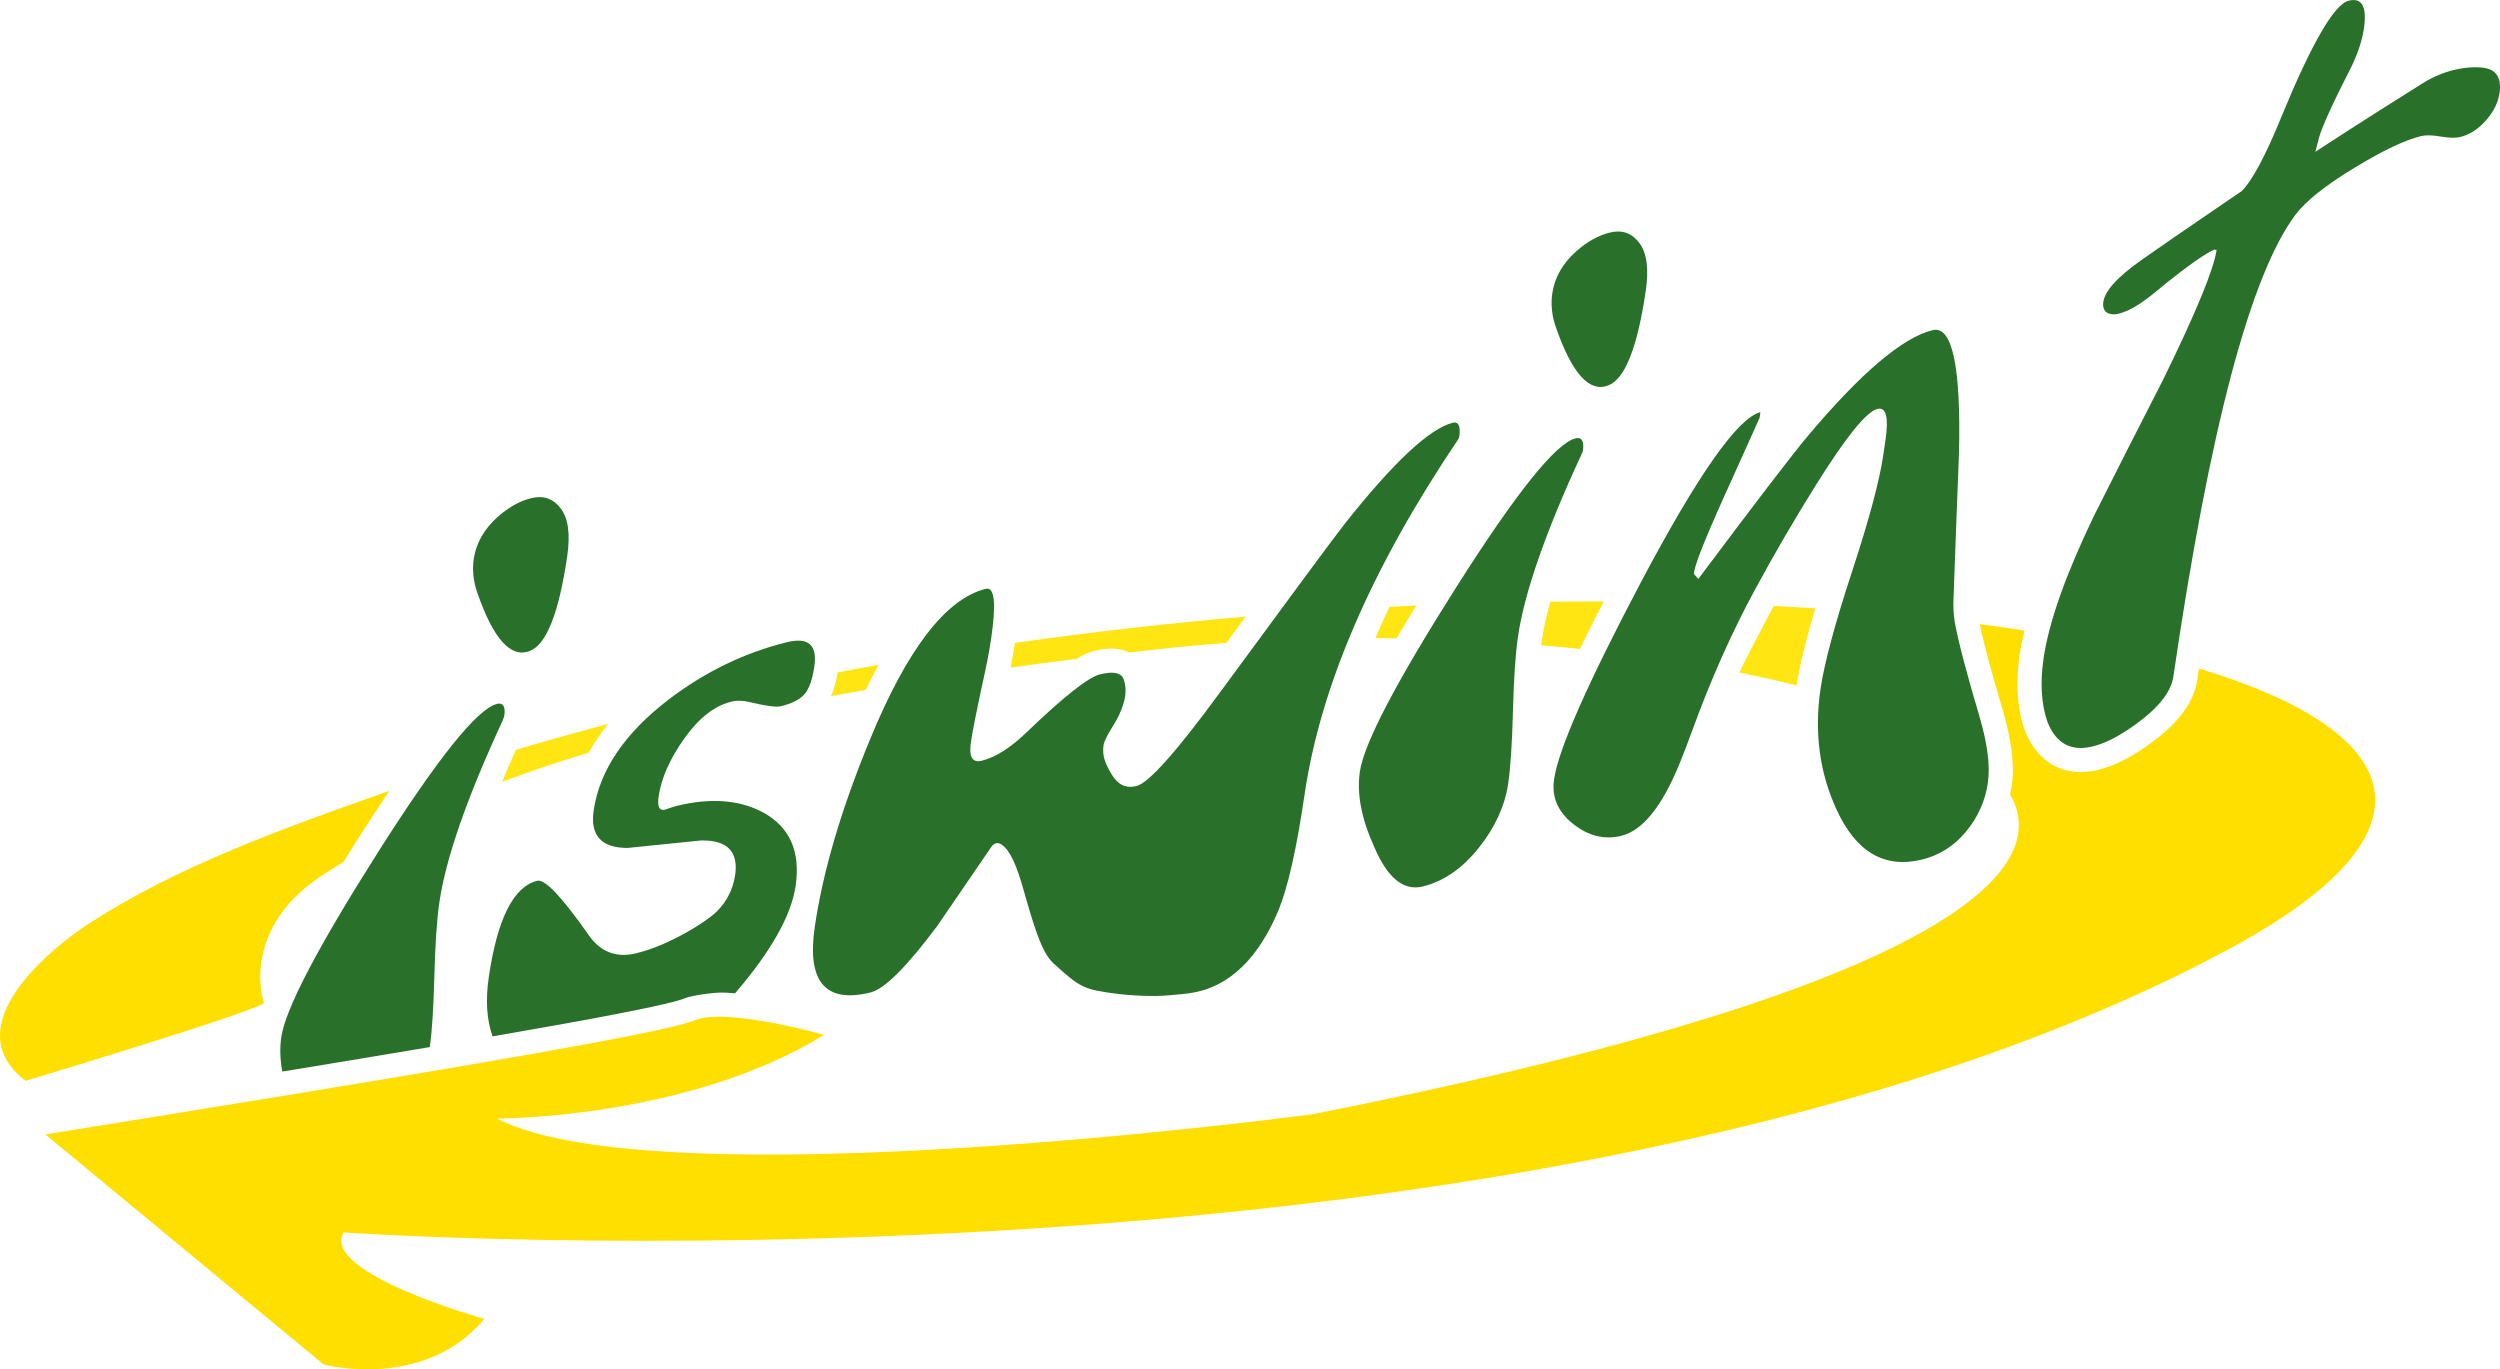 <?xml version="1.0" encoding="UTF-8"?>
<svg id="Layer_2" data-name="Layer 2" xmlns="http://www.w3.org/2000/svg" viewBox="0 0 850.65 465.94">
  <defs>
    <style>
      .cls-1 {
        fill: #ffe512;
      }

      .cls-2 {
        fill: #ffdf00;
      }

      .cls-3 {
        fill: #29712a;
      }
    </style>
  </defs>
  <g id="No_text_version" data-name="No text version">
    <g id="Logo">
      <g id="SymbolicElement">
        <g id="Arrow">
          <path class="cls-1" d="M527.5,204.74c-1.32,4.79-2.31,9.19-2.88,13.09-.08,.55-.15,1.14-.23,1.75,4.43,.37,8.83,.77,13.18,1.22,2.35-4.83,5.04-10.18,8.11-16.14-6.01-.01-12.07,.01-18.18,.08Z"/>
          <path class="cls-1" d="M294.57,234.75c1.45-3,2.91-5.88,4.38-8.56-4.64,.83-9.27,1.68-13.9,2.56-.52,3.15-1.28,5.83-2.28,8.1,3.84-.7,7.77-1.4,11.79-2.1Z"/>
          <path class="cls-1" d="M366.27,224.19c2.63-1.61,4.48-2.31,6.02-2.69,2.2-.54,4.14-.81,5.94-.81,2.26,0,4.3,.48,6.07,1.33,3.53-.41,7.09-.81,10.72-1.22,7.32-.81,14.75-1.48,22.24-2.02,2.33-3.17,4.51-6.14,6.6-8.97-25.93,2.22-52.21,5.19-78.53,8.94-.36,2.43-.85,5.22-1.48,8.39,7.24-1,14.7-1.98,22.43-2.95Z"/>
          <path class="cls-1" d="M617.66,207c-4.64-.3-9.35-.57-14.11-.82-4,7.43-7.93,14.97-11.73,22.67,6.76,1.36,13.27,2.82,19.51,4.38,.96-6.55,3.06-15.23,6.33-26.24Z"/>
          <path class="cls-2" d="M89.83,341.1c-.96-2.02-7.26-26.35,20.84-43.92,1.97-1.24,4.05-2.57,6.25-3.97,1.46-2.35,2.97-4.76,4.58-7.3,4.02-6.35,7.64-11.88,10.98-16.83-36.53,12.89-72.3,25.74-102.25,45.18-12.09,7.85-46.08,34.76-21.53,53.5,0,0,82.08-24.67,81.13-26.67Z"/>
          <path class="cls-1" d="M170.82,266.04c8.59-3.27,18.35-6.6,29.52-9.95,1.86-3.34,4.05-6.61,6.66-9.78-10.59,2.78-21.07,5.72-31.44,8.81-1.68,3.76-3.28,7.43-4.73,10.93Z"/>
          <path class="cls-1" d="M481.93,206.03c-3.04,.14-6.1,.28-9.16,.44-1.69,3.58-3.28,7.13-4.79,10.65,2.4,0,4.8,.03,7.19,.06,2.03-3.43,4.31-7.18,6.76-11.16Z"/>
          <path class="cls-2" d="M748.22,227.47c-.19,1.28-.39,2.51-.58,3.82-1.01,7-5.46,13.5-13.61,19.88-7.32,5.73-13.87,9.26-20.01,10.77-2.08,.51-4.12,.77-6.05,.77-4.96,0-14.01-1.8-18.88-13.89l-.06-.16-.06-.16c-2.6-7.3-3.18-15.97-1.75-25.78,.37-2.58,.95-5.32,1.63-8.17-4.96-.77-10.03-1.49-15.23-2.17,1,4.8,3.17,13.54,7.91,29.5,3.01,10.36,3.99,18.72,2.99,25.58-.14,.95-.4,1.85-.6,2.77,17.45,30.11-38.54,69.55-237.22,108.89,0,0-222.48,29.87-277.64,1.49,0,0,64.94,.15,111.31-28.47,0,0-33.18-9.52-44.09-4.94-10.82,4.56-94.31,18.43-220.86,38.8l94.71,78.29s34.04,9.08,54.69-15.52c0,0-55.84-15.52-47.9-29.42,0,0,409.45,28.78,641.84-96.61,75.66-40.82,58.24-74.48-10.55-95.28Z"/>
        </g>
        <g id="ISWinT">
          <path class="cls-3" d="M404.88,337.93c-3.22,.45-1.69,.21-7.32,.74-5.13,.49-12.7,.08-16.73-.43-12.25-1.54-13.08-2.05-22.39-10.46-4.2-3.8-6.95-13.68-10.84-27.31-2.45-8.22-5.03-12.73-7.77-13.53-.9-.26-1.87,.28-2.4,1.05-11.37,16.61-17.54,25.62-18.49,27.03-10.41,13.95-17.99,21.51-22.73,22.68-15.38,3.79-21.71-3.65-18.98-22.3,2.76-18.86,9.02-40.08,18.75-63.67,12.69-30.9,25.86-48.03,39.47-51.38,2.96-.73,3.56,4.92,1.8,16.94-.63,4.35-1.76,10.13-3.39,17.32-1.8,8.44-2.92,14.11-3.34,17.02-1.03,5.64,.14,8.05,3.5,7.22,4.74-1.17,9.87-4.42,15.41-9.79,12.62-12.1,20.89-18.63,24.85-19.6,4.54-1.12,7.22-.58,8.03,1.61,.03,.07,.07,.18,.12,.31,.72,2.2,.72,4.56,.16,6.81l-.03,.12c-.6,2.4-1.51,4.67-2.72,6.8-.49,.87-1.06,1.84-1.71,2.88-1.23,1.91-2.47,4.42-2.62,5.46-.59,3.94,.71,6.6,2.77,10.09,2.05,3.49,4.86,4.8,8.41,3.93,4.15-1.02,13.71-11.76,28.7-32.25,24.71-33.66,38.81-52.72,42.32-57.18,16.55-20.86,28.78-32.26,36.68-34.21,1.79-.44,2.54,.97,2.22,4.22-.03,.3-.08,.59-.17,.91-.04,.15-.1,.27-.18,.39-29.49,43.74-46.96,84.11-52.38,121.11-2.71,18.46-5.67,31.58-8.9,39.36-6.44,15.37-16.19,26.15-30.08,28.09Z"/>
          <path class="cls-3" d="M538.54,153.62c-.05,.19-.11,.31-.18,.46-12.37,26.65-19.65,47.49-21.85,62.54-.86,5.81-1.42,14.24-1.71,25.3-.29,11.06-.83,19.29-1.62,24.68-1.13,7.67-4.48,14.99-10.07,21.96-5.58,6.96-11.92,11.33-19.02,13.08-6.52,1.6-12.04-2.93-16.56-13.61-4.31-9.52-5.92-18.02-4.82-25.49,1.4-9.53,12.3-30.4,32.71-62.6,20.4-32.2,33.96-49.13,40.67-50.78,2.08-.51,2.93,.84,2.54,4.06-.02,.14-.04,.27-.08,.41Zm-9.17-42.38c-1.35-3.87-1.73-7.67-1.19-11.4,.8-5.39,3.48-10.15,8.09-14.28,3.72-3.31,7.55-5.45,11.5-6.43,4.14-1.02,7.49,.16,10.03,3.53,2.54,3.37,3.28,8.78,2.19,16.25-2.83,19.28-7.06,30.02-12.7,32.2-6.48,2.6-12.44-4.03-17.92-19.87Z"/>
          <path class="cls-3" d="M169.09,239.52c-6.7,1.65-20.26,18.58-40.67,50.78-20.42,32.2-31.32,53.07-32.71,62.6-.54,3.66-.42,7.56,.34,11.71,17.79-2.92,34.71-5.72,50.22-8.34,.73-5.39,1.24-13.37,1.52-23.99,.29-11.06,.86-19.49,1.72-25.3,2.18-14.91,9.35-35.51,21.52-61.81,.18-.39,.41-1.03,.51-1.45,.14-.7,.18-1.03,.18-1.57-.01-2.19-.89-3.07-2.64-2.64Z"/>
          <path class="cls-3" d="M190.82,173.03c-2.55-3.37-5.89-4.55-10.04-3.53-3.94,.97-7.78,3.12-11.49,6.43-4.6,4.13-7.29,8.89-8.09,14.28-.54,3.73-.15,7.54,1.19,11.4,5.47,15.84,11.45,22.46,17.92,19.86,5.63-2.18,9.87-12.92,12.7-32.2,1.08-7.46,.36-12.88-2.19-16.24Z"/>
          <path class="cls-3" d="M676.42,266.27c-.91,6.22-3.39,11.78-7.45,16.67-4.03,4.89-9.02,8.06-14.94,9.52-12.83,3.16-22.55-2.54-29.17-17.1-5.76-12.56-7.57-26.2-5.41-40.93,1.28-8.7,4.83-21.97,10.68-39.79,5.85-17.82,9.4-31.09,10.68-39.8l.73-4.98c1.16-7.88,.24-11.45-2.72-10.72-3.75,.92-10.71,9.53-20.89,25.83-7.11,11.35-13.97,23.1-20.56,35.25-8.34,15.35-15.37,31.39-21.36,47.8-1.75,4.79-3.24,8.69-4.48,11.7-5.96,14.66-12.58,22.88-19.88,24.68-5.73,1.41-11.19,.05-16.38-4.06-5.21-4.12-7.36-9.18-6.48-15.19,1.49-10.16,11.31-32.46,29.48-66.91,19.46-36.76,33.04-56.1,40.73-57.99l-.26,1.86-2.56,5.73-9.73,21.58c-6.77,15.05-10.12,23.68-10.06,25.86l1.46,1.74c19.63-26.21,31.97-42.34,37.05-48.39,18.19-21.67,32.42-33.76,42.69-36.29,6.69-1.65,9.69,12.3,8.98,41.85-.56,13.59-1.56,41.38-1.87,49.84-.09,2.4,0,4.8,.37,7.17,.04,.29,.09,.58,.14,.86,1.16,6.36,3.97,17.06,8.44,32.12,2.65,9.13,3.57,16.5,2.75,22.1Z"/>
          <path class="cls-3" d="M850.49,31.65c-.49,3.32-2.05,6.44-4.67,9.38-2.62,2.95-5.51,4.8-8.66,5.58-1.59,.39-3.81,.34-6.69-.15-2.88-.49-5.09-.54-6.68-.15-5.53,1.36-12.98,4.9-22.38,10.61-10.02,6.06-16.79,11.43-20.33,16.1-15.38,20.57-29.23,72.94-41.56,157.11-.69,4.78-4.21,9.63-10.54,14.59-6.34,4.96-11.98,8.05-16.91,9.26-7.31,1.8-12.42-.94-15.35-8.21-2.16-6.06-2.6-13.34-1.36-21.84,1.8-12.23,7.47-28.32,17.06-48.26,7.79-15.5,15.67-31.03,23.66-46.59,11.13-22.72,17.17-37.4,18.14-44.04l-.84-.09c-3.05,1.35-8.56,5.21-16.52,11.56-6.96,5.91-11.63,9.29-16.35,10.32-1.4,.31-3.25,.08-4.1-.86-.77-.86-.84-2.02-.79-2.73,.27-4.18,5.05-9.13,13.32-14.97,3.83-2.74,15.14-10.52,33.94-23.34,3.58-3.68,8.05-12.07,13.39-25.18,10.34-25.12,17.97-38.29,22.91-39.51,4.53-1.12,6.25,2.05,5.16,9.51-.64,4.35-2.29,9.16-4.97,14.41-6.66,13.03-10.22,21.1-10.67,24.21l-.9,3.28c16.36-10.64,29.45-18.89,36.64-23.38,4.28-2.68,9.06-4.46,14.07-5.13,.03,0,.06,0,.1-.01,2.48-.33,4.4-.25,5.73-.15,4.88,.4,6.94,3.29,6.16,8.68Z"/>
          <path class="cls-3" d="M233.12,339.64c.67-.29,1.98-.61,3.56-.91,2.53-.48,5.75-.89,8.06-.98,1.71-.07,3.53,.09,5.38,.23,12.2-14.22,19.12-26.42,20.6-36.56,1.7-11.6-1.93-19.91-10.9-24.89-8.11-4.4-17.98-5.17-29.62-2.3-.99,.24-2.28,.67-3.89,1.26-1.98,.49-2.71-1.03-2.19-4.56,.91-6.22,3.83-12.78,8.74-19.69,4.91-6.91,10.22-11.06,15.94-12.48,1.97-.48,4.15-.42,6.54,.19,5.33,1.28,8.78,1.73,10.36,1.35,3.95-.97,6.67-2.4,8.18-4.26,1.51-1.87,2.58-4.99,3.22-9.34,1.06-7.25-2.06-9.98-9.36-8.18-14.4,3.55-27.81,10.05-40.23,19.5-14.99,11.49-23.49,24.07-25.51,37.75-1.24,8.5,2.61,12.75,11.54,12.75,8.31-.85,16.61-1.69,24.92-2.54,8.96-.21,12.86,3.73,11.68,11.81h0c-.8,5.48-3.62,10.46-7.99,13.86-2.32,1.81-5.07,3.62-8.25,5.42-6.23,3.53-12,5.95-17.33,7.27-6.91,1.7-12.39-.44-16.45-6.44-8.97-12.78-14.74-18.85-17.3-18.22-8.11,2-13.6,12.94-16.51,32.84-1.15,7.87-.69,14.54,1.29,20.11,35.69-6.17,60.58-10.88,65.51-13Z"/>
        </g>
      </g>
    </g>
  </g>
</svg>